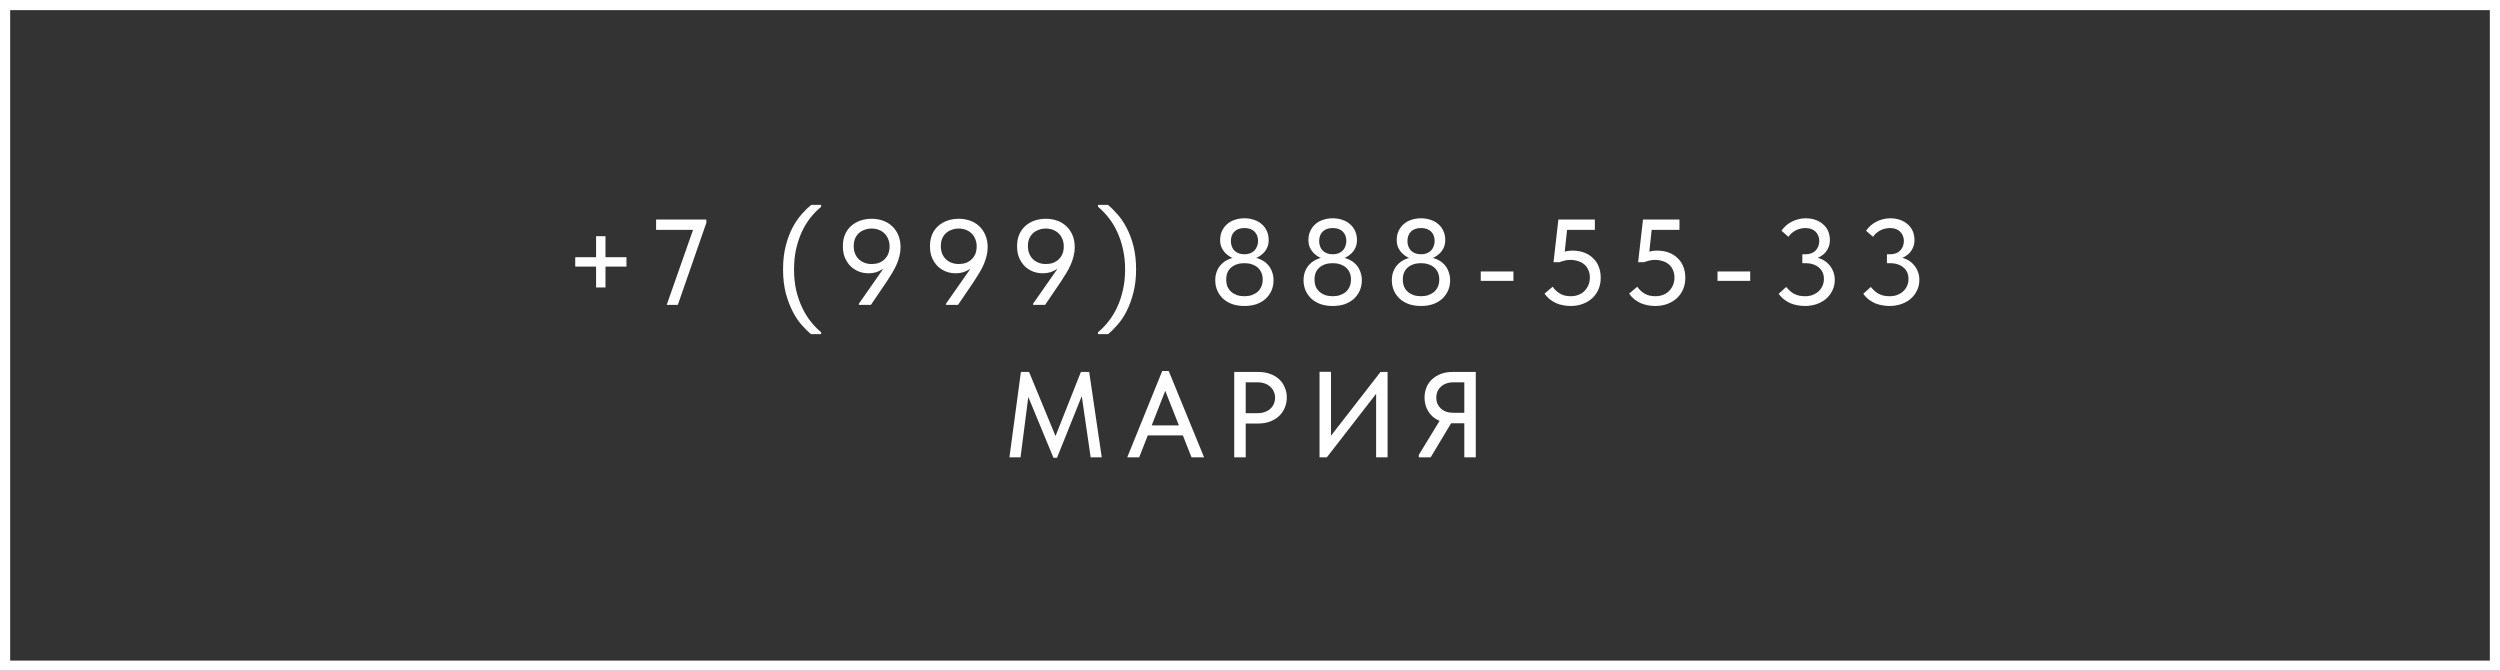 <?xml version="1.0" encoding="UTF-8"?> <svg xmlns="http://www.w3.org/2000/svg" width="246" height="66" viewBox="0 0 246 66" fill="none"><rect x="0" y="0" width="246" height="66" fill="#333333" stroke="none"/><rect x="0.5" y="0.5" width="245" height="65" stroke="white"></rect><path d="M61.643 25.308V26.232H56.603V25.308H61.643ZM58.655 23.244H59.579V28.284H58.655V23.244ZM65.605 30L68.377 22.104L68.749 22.62H64.561V21.6H69.505V21.924L66.697 30H65.605ZM80.797 32.88H79.801C79.521 32.648 79.217 32.348 78.889 31.98C78.569 31.62 78.273 31.176 78.001 30.648C77.729 30.12 77.501 29.516 77.317 28.836C77.141 28.148 77.053 27.372 77.053 26.508C77.053 25.644 77.141 24.872 77.317 24.192C77.493 23.512 77.717 22.912 77.989 22.392C78.269 21.872 78.569 21.432 78.889 21.072C79.217 20.704 79.529 20.4 79.825 20.16H80.797V20.352C80.421 20.656 80.069 21.016 79.741 21.432C79.421 21.84 79.141 22.3 78.901 22.812C78.669 23.324 78.481 23.888 78.337 24.504C78.201 25.12 78.133 25.788 78.133 26.508C78.133 27.26 78.205 27.952 78.349 28.584C78.501 29.216 78.701 29.788 78.949 30.3C79.197 30.82 79.481 31.276 79.801 31.668C80.121 32.068 80.453 32.408 80.797 32.688V32.88ZM85.77 21.528C86.162 21.528 86.53 21.588 86.874 21.708C87.218 21.828 87.518 22.008 87.774 22.248C88.03 22.48 88.234 22.772 88.386 23.124C88.538 23.476 88.614 23.876 88.614 24.324C88.614 24.62 88.578 24.908 88.506 25.188C88.442 25.46 88.35 25.736 88.23 26.016C88.11 26.288 87.966 26.564 87.798 26.844C87.63 27.124 87.446 27.416 87.246 27.72L85.698 30H84.51V29.892L87.57 25.512L87.81 25.488C87.698 25.68 87.562 25.86 87.402 26.028C87.25 26.196 87.074 26.344 86.874 26.472C86.674 26.6 86.458 26.704 86.226 26.784C85.994 26.856 85.742 26.892 85.47 26.892C85.142 26.892 84.826 26.836 84.522 26.724C84.218 26.604 83.946 26.432 83.706 26.208C83.474 25.976 83.286 25.696 83.142 25.368C83.006 25.04 82.938 24.66 82.938 24.228C82.938 23.772 83.014 23.376 83.166 23.04C83.318 22.704 83.526 22.424 83.79 22.2C84.054 21.976 84.354 21.808 84.69 21.696C85.034 21.584 85.394 21.528 85.77 21.528ZM85.77 22.488C85.53 22.488 85.302 22.528 85.086 22.608C84.87 22.68 84.682 22.788 84.522 22.932C84.362 23.076 84.234 23.256 84.138 23.472C84.05 23.688 84.006 23.936 84.006 24.216C84.006 24.496 84.05 24.744 84.138 24.96C84.226 25.176 84.35 25.36 84.51 25.512C84.67 25.664 84.858 25.78 85.074 25.86C85.29 25.94 85.522 25.98 85.77 25.98C86.018 25.98 86.25 25.944 86.466 25.872C86.682 25.792 86.87 25.676 87.03 25.524C87.19 25.372 87.314 25.192 87.402 24.984C87.49 24.768 87.534 24.524 87.534 24.252C87.534 23.972 87.486 23.724 87.39 23.508C87.302 23.284 87.178 23.1 87.018 22.956C86.858 22.804 86.67 22.688 86.454 22.608C86.238 22.528 86.01 22.488 85.77 22.488ZM94.341 21.528C94.733 21.528 95.101 21.588 95.445 21.708C95.789 21.828 96.089 22.008 96.345 22.248C96.601 22.48 96.805 22.772 96.957 23.124C97.109 23.476 97.185 23.876 97.185 24.324C97.185 24.62 97.149 24.908 97.077 25.188C97.013 25.46 96.921 25.736 96.801 26.016C96.681 26.288 96.537 26.564 96.369 26.844C96.201 27.124 96.017 27.416 95.817 27.72L94.269 30H93.081V29.892L96.141 25.512L96.381 25.488C96.269 25.68 96.133 25.86 95.973 26.028C95.821 26.196 95.645 26.344 95.445 26.472C95.245 26.6 95.029 26.704 94.797 26.784C94.565 26.856 94.313 26.892 94.041 26.892C93.713 26.892 93.397 26.836 93.093 26.724C92.789 26.604 92.517 26.432 92.277 26.208C92.045 25.976 91.857 25.696 91.713 25.368C91.577 25.04 91.509 24.66 91.509 24.228C91.509 23.772 91.585 23.376 91.737 23.04C91.889 22.704 92.097 22.424 92.361 22.2C92.625 21.976 92.925 21.808 93.261 21.696C93.605 21.584 93.965 21.528 94.341 21.528ZM94.341 22.488C94.101 22.488 93.873 22.528 93.657 22.608C93.441 22.68 93.253 22.788 93.093 22.932C92.933 23.076 92.805 23.256 92.709 23.472C92.621 23.688 92.577 23.936 92.577 24.216C92.577 24.496 92.621 24.744 92.709 24.96C92.797 25.176 92.921 25.36 93.081 25.512C93.241 25.664 93.429 25.78 93.645 25.86C93.861 25.94 94.093 25.98 94.341 25.98C94.589 25.98 94.821 25.944 95.037 25.872C95.253 25.792 95.441 25.676 95.601 25.524C95.761 25.372 95.885 25.192 95.973 24.984C96.061 24.768 96.105 24.524 96.105 24.252C96.105 23.972 96.057 23.724 95.961 23.508C95.873 23.284 95.749 23.1 95.589 22.956C95.429 22.804 95.241 22.688 95.025 22.608C94.809 22.528 94.581 22.488 94.341 22.488ZM102.911 21.528C103.303 21.528 103.671 21.588 104.015 21.708C104.359 21.828 104.659 22.008 104.915 22.248C105.171 22.48 105.375 22.772 105.527 23.124C105.679 23.476 105.755 23.876 105.755 24.324C105.755 24.62 105.719 24.908 105.647 25.188C105.583 25.46 105.491 25.736 105.371 26.016C105.251 26.288 105.107 26.564 104.939 26.844C104.771 27.124 104.587 27.416 104.387 27.72L102.839 30H101.651V29.892L104.711 25.512L104.951 25.488C104.839 25.68 104.703 25.86 104.543 26.028C104.391 26.196 104.215 26.344 104.015 26.472C103.815 26.6 103.599 26.704 103.367 26.784C103.135 26.856 102.883 26.892 102.611 26.892C102.283 26.892 101.967 26.836 101.663 26.724C101.359 26.604 101.087 26.432 100.847 26.208C100.615 25.976 100.427 25.696 100.283 25.368C100.147 25.04 100.079 24.66 100.079 24.228C100.079 23.772 100.155 23.376 100.307 23.04C100.459 22.704 100.667 22.424 100.931 22.2C101.195 21.976 101.495 21.808 101.831 21.696C102.175 21.584 102.535 21.528 102.911 21.528ZM102.911 22.488C102.671 22.488 102.443 22.528 102.227 22.608C102.011 22.68 101.823 22.788 101.663 22.932C101.503 23.076 101.375 23.256 101.279 23.472C101.191 23.688 101.147 23.936 101.147 24.216C101.147 24.496 101.191 24.744 101.279 24.96C101.367 25.176 101.491 25.36 101.651 25.512C101.811 25.664 101.999 25.78 102.215 25.86C102.431 25.94 102.663 25.98 102.911 25.98C103.159 25.98 103.391 25.944 103.607 25.872C103.823 25.792 104.011 25.676 104.171 25.524C104.331 25.372 104.455 25.192 104.543 24.984C104.631 24.768 104.675 24.524 104.675 24.252C104.675 23.972 104.627 23.724 104.531 23.508C104.443 23.284 104.319 23.1 104.159 22.956C103.999 22.804 103.811 22.688 103.595 22.608C103.379 22.528 103.151 22.488 102.911 22.488ZM108.047 32.88V32.688C108.391 32.408 108.723 32.068 109.043 31.668C109.363 31.276 109.647 30.82 109.895 30.3C110.143 29.788 110.339 29.216 110.483 28.584C110.635 27.952 110.711 27.26 110.711 26.508C110.711 25.788 110.639 25.12 110.495 24.504C110.359 23.888 110.171 23.324 109.931 22.812C109.699 22.3 109.419 21.84 109.091 21.432C108.771 21.016 108.423 20.656 108.047 20.352V20.16H109.019C109.315 20.4 109.623 20.704 109.943 21.072C110.271 21.432 110.571 21.872 110.843 22.392C111.123 22.912 111.351 23.512 111.527 24.192C111.703 24.872 111.791 25.644 111.791 26.508C111.791 27.372 111.699 28.148 111.515 28.836C111.339 29.516 111.115 30.12 110.843 30.648C110.571 31.176 110.271 31.62 109.943 31.98C109.623 32.348 109.323 32.648 109.043 32.88H108.047ZM122.449 29.148C122.713 29.148 122.953 29.112 123.169 29.04C123.393 28.96 123.585 28.852 123.745 28.716C123.905 28.572 124.029 28.4 124.117 28.2C124.205 27.992 124.249 27.764 124.249 27.516C124.249 27.252 124.205 27.02 124.117 26.82C124.029 26.62 123.905 26.452 123.745 26.316C123.585 26.18 123.393 26.076 123.169 26.004C122.953 25.932 122.713 25.896 122.449 25.896C122.185 25.896 121.941 25.932 121.717 26.004C121.501 26.076 121.313 26.18 121.153 26.316C120.993 26.452 120.869 26.62 120.781 26.82C120.701 27.02 120.661 27.252 120.661 27.516C120.661 27.764 120.701 27.992 120.781 28.2C120.869 28.4 120.993 28.572 121.153 28.716C121.313 28.852 121.501 28.96 121.717 29.04C121.941 29.112 122.185 29.148 122.449 29.148ZM122.449 30.108C122.017 30.108 121.621 30.048 121.261 29.928C120.909 29.8 120.609 29.624 120.361 29.4C120.113 29.168 119.921 28.9 119.785 28.596C119.649 28.284 119.581 27.944 119.581 27.576C119.581 27.272 119.629 26.988 119.725 26.724C119.829 26.452 119.977 26.216 120.169 26.016C120.369 25.808 120.613 25.64 120.901 25.512C121.189 25.384 121.525 25.308 121.909 25.284L121.801 25.5C121.601 25.484 121.397 25.432 121.189 25.344C120.989 25.248 120.805 25.12 120.637 24.96C120.469 24.8 120.329 24.608 120.217 24.384C120.113 24.16 120.061 23.904 120.061 23.616C120.061 23.288 120.121 22.996 120.241 22.74C120.361 22.476 120.525 22.252 120.733 22.068C120.941 21.876 121.193 21.732 121.489 21.636C121.785 21.532 122.105 21.48 122.449 21.48C122.801 21.48 123.121 21.532 123.409 21.636C123.705 21.732 123.957 21.876 124.165 22.068C124.381 22.252 124.545 22.476 124.657 22.74C124.777 22.996 124.837 23.288 124.837 23.616C124.837 23.904 124.785 24.16 124.681 24.384C124.577 24.608 124.437 24.8 124.261 24.96C124.093 25.12 123.905 25.248 123.697 25.344C123.497 25.432 123.301 25.484 123.109 25.5L122.989 25.284C123.373 25.308 123.709 25.384 123.997 25.512C124.293 25.64 124.537 25.808 124.729 26.016C124.921 26.216 125.065 26.452 125.161 26.724C125.265 26.988 125.317 27.272 125.317 27.576C125.317 27.944 125.249 28.284 125.113 28.596C124.977 28.9 124.785 29.168 124.537 29.4C124.289 29.624 123.989 29.8 123.637 29.928C123.285 30.048 122.889 30.108 122.449 30.108ZM122.449 25.02C122.665 25.02 122.857 24.988 123.025 24.924C123.193 24.852 123.333 24.76 123.445 24.648C123.557 24.528 123.641 24.388 123.697 24.228C123.761 24.068 123.793 23.9 123.793 23.724C123.793 23.332 123.677 23.02 123.445 22.788C123.213 22.556 122.881 22.44 122.449 22.44C122.025 22.44 121.697 22.556 121.465 22.788C121.233 23.02 121.117 23.332 121.117 23.724C121.117 23.9 121.145 24.068 121.201 24.228C121.257 24.388 121.341 24.528 121.453 24.648C121.565 24.76 121.705 24.852 121.873 24.924C122.041 24.988 122.233 25.02 122.449 25.02ZM131.137 29.148C131.401 29.148 131.641 29.112 131.857 29.04C132.081 28.96 132.273 28.852 132.433 28.716C132.593 28.572 132.717 28.4 132.805 28.2C132.893 27.992 132.937 27.764 132.937 27.516C132.937 27.252 132.893 27.02 132.805 26.82C132.717 26.62 132.593 26.452 132.433 26.316C132.273 26.18 132.081 26.076 131.857 26.004C131.641 25.932 131.401 25.896 131.137 25.896C130.873 25.896 130.629 25.932 130.405 26.004C130.189 26.076 130.001 26.18 129.841 26.316C129.681 26.452 129.557 26.62 129.469 26.82C129.389 27.02 129.349 27.252 129.349 27.516C129.349 27.764 129.389 27.992 129.469 28.2C129.557 28.4 129.681 28.572 129.841 28.716C130.001 28.852 130.189 28.96 130.405 29.04C130.629 29.112 130.873 29.148 131.137 29.148ZM131.137 30.108C130.705 30.108 130.309 30.048 129.949 29.928C129.597 29.8 129.297 29.624 129.049 29.4C128.801 29.168 128.609 28.9 128.473 28.596C128.337 28.284 128.269 27.944 128.269 27.576C128.269 27.272 128.317 26.988 128.413 26.724C128.517 26.452 128.665 26.216 128.857 26.016C129.057 25.808 129.301 25.64 129.589 25.512C129.877 25.384 130.213 25.308 130.597 25.284L130.489 25.5C130.289 25.484 130.085 25.432 129.877 25.344C129.677 25.248 129.493 25.12 129.325 24.96C129.157 24.8 129.017 24.608 128.905 24.384C128.801 24.16 128.749 23.904 128.749 23.616C128.749 23.288 128.809 22.996 128.929 22.74C129.049 22.476 129.213 22.252 129.421 22.068C129.629 21.876 129.881 21.732 130.177 21.636C130.473 21.532 130.793 21.48 131.137 21.48C131.489 21.48 131.809 21.532 132.097 21.636C132.393 21.732 132.645 21.876 132.853 22.068C133.069 22.252 133.233 22.476 133.345 22.74C133.465 22.996 133.525 23.288 133.525 23.616C133.525 23.904 133.473 24.16 133.369 24.384C133.265 24.608 133.125 24.8 132.949 24.96C132.781 25.12 132.593 25.248 132.385 25.344C132.185 25.432 131.989 25.484 131.797 25.5L131.677 25.284C132.061 25.308 132.397 25.384 132.685 25.512C132.981 25.64 133.225 25.808 133.417 26.016C133.609 26.216 133.753 26.452 133.849 26.724C133.953 26.988 134.005 27.272 134.005 27.576C134.005 27.944 133.937 28.284 133.801 28.596C133.665 28.9 133.473 29.168 133.225 29.4C132.977 29.624 132.677 29.8 132.325 29.928C131.973 30.048 131.577 30.108 131.137 30.108ZM131.137 25.02C131.353 25.02 131.545 24.988 131.713 24.924C131.881 24.852 132.021 24.76 132.133 24.648C132.245 24.528 132.329 24.388 132.385 24.228C132.449 24.068 132.481 23.9 132.481 23.724C132.481 23.332 132.365 23.02 132.133 22.788C131.901 22.556 131.569 22.44 131.137 22.44C130.713 22.44 130.385 22.556 130.153 22.788C129.921 23.02 129.805 23.332 129.805 23.724C129.805 23.9 129.833 24.068 129.889 24.228C129.945 24.388 130.029 24.528 130.141 24.648C130.253 24.76 130.393 24.852 130.561 24.924C130.729 24.988 130.921 25.02 131.137 25.02ZM139.825 29.148C140.089 29.148 140.329 29.112 140.545 29.04C140.769 28.96 140.961 28.852 141.121 28.716C141.281 28.572 141.405 28.4 141.493 28.2C141.581 27.992 141.625 27.764 141.625 27.516C141.625 27.252 141.581 27.02 141.493 26.82C141.405 26.62 141.281 26.452 141.121 26.316C140.961 26.18 140.769 26.076 140.545 26.004C140.329 25.932 140.089 25.896 139.825 25.896C139.561 25.896 139.317 25.932 139.093 26.004C138.877 26.076 138.689 26.18 138.529 26.316C138.369 26.452 138.245 26.62 138.157 26.82C138.077 27.02 138.037 27.252 138.037 27.516C138.037 27.764 138.077 27.992 138.157 28.2C138.245 28.4 138.369 28.572 138.529 28.716C138.689 28.852 138.877 28.96 139.093 29.04C139.317 29.112 139.561 29.148 139.825 29.148ZM139.825 30.108C139.393 30.108 138.997 30.048 138.637 29.928C138.285 29.8 137.985 29.624 137.737 29.4C137.489 29.168 137.297 28.9 137.161 28.596C137.025 28.284 136.957 27.944 136.957 27.576C136.957 27.272 137.005 26.988 137.101 26.724C137.205 26.452 137.353 26.216 137.545 26.016C137.745 25.808 137.989 25.64 138.277 25.512C138.565 25.384 138.901 25.308 139.285 25.284L139.177 25.5C138.977 25.484 138.773 25.432 138.565 25.344C138.365 25.248 138.181 25.12 138.013 24.96C137.845 24.8 137.705 24.608 137.593 24.384C137.489 24.16 137.437 23.904 137.437 23.616C137.437 23.288 137.497 22.996 137.617 22.74C137.737 22.476 137.901 22.252 138.109 22.068C138.317 21.876 138.569 21.732 138.865 21.636C139.161 21.532 139.481 21.48 139.825 21.48C140.177 21.48 140.497 21.532 140.785 21.636C141.081 21.732 141.333 21.876 141.541 22.068C141.757 22.252 141.921 22.476 142.033 22.74C142.153 22.996 142.213 23.288 142.213 23.616C142.213 23.904 142.161 24.16 142.057 24.384C141.953 24.608 141.813 24.8 141.637 24.96C141.469 25.12 141.281 25.248 141.073 25.344C140.873 25.432 140.677 25.484 140.485 25.5L140.365 25.284C140.749 25.308 141.085 25.384 141.373 25.512C141.669 25.64 141.913 25.808 142.105 26.016C142.297 26.216 142.441 26.452 142.537 26.724C142.641 26.988 142.693 27.272 142.693 27.576C142.693 27.944 142.625 28.284 142.489 28.596C142.353 28.9 142.161 29.168 141.913 29.4C141.665 29.624 141.365 29.8 141.013 29.928C140.661 30.048 140.265 30.108 139.825 30.108ZM139.825 25.02C140.041 25.02 140.233 24.988 140.401 24.924C140.569 24.852 140.709 24.76 140.821 24.648C140.933 24.528 141.017 24.388 141.073 24.228C141.137 24.068 141.169 23.9 141.169 23.724C141.169 23.332 141.053 23.02 140.821 22.788C140.589 22.556 140.257 22.44 139.825 22.44C139.401 22.44 139.073 22.556 138.841 22.788C138.609 23.02 138.493 23.332 138.493 23.724C138.493 23.9 138.521 24.068 138.577 24.228C138.633 24.388 138.717 24.528 138.829 24.648C138.941 24.76 139.081 24.852 139.249 24.924C139.417 24.988 139.609 25.02 139.825 25.02ZM148.921 26.712V27.636H145.705V26.712H148.921ZM154.558 30.108C154.302 30.108 154.05 30.084 153.802 30.036C153.554 29.988 153.318 29.916 153.094 29.82C152.878 29.716 152.674 29.588 152.482 29.436C152.29 29.284 152.122 29.104 151.978 28.896L152.782 28.212C152.966 28.484 153.202 28.708 153.49 28.884C153.778 29.06 154.134 29.148 154.558 29.148C154.838 29.148 155.09 29.104 155.314 29.016C155.546 28.928 155.742 28.804 155.902 28.644C156.07 28.476 156.202 28.28 156.298 28.056C156.394 27.832 156.442 27.584 156.442 27.312C156.442 27.024 156.39 26.772 156.286 26.556C156.19 26.332 156.058 26.152 155.89 26.016C155.722 25.872 155.518 25.764 155.278 25.692C155.038 25.612 154.778 25.572 154.498 25.572C154.314 25.572 154.134 25.596 153.958 25.644C153.782 25.684 153.614 25.736 153.454 25.8H152.866L153.346 21.6H156.934V22.62H153.67L154.258 22.068L153.91 25.308L153.466 24.912C153.666 24.84 153.87 24.78 154.078 24.732C154.286 24.684 154.498 24.66 154.714 24.66C155.146 24.66 155.534 24.724 155.878 24.852C156.222 24.98 156.514 25.164 156.754 25.404C157.002 25.636 157.19 25.916 157.318 26.244C157.446 26.572 157.51 26.936 157.51 27.336C157.51 27.744 157.438 28.12 157.294 28.464C157.15 28.8 156.946 29.092 156.682 29.34C156.418 29.58 156.106 29.768 155.746 29.904C155.386 30.04 154.99 30.108 154.558 30.108ZM162.883 30.108C162.627 30.108 162.375 30.084 162.127 30.036C161.879 29.988 161.643 29.916 161.419 29.82C161.203 29.716 160.999 29.588 160.807 29.436C160.615 29.284 160.447 29.104 160.303 28.896L161.107 28.212C161.291 28.484 161.527 28.708 161.815 28.884C162.103 29.06 162.459 29.148 162.883 29.148C163.163 29.148 163.415 29.104 163.639 29.016C163.871 28.928 164.067 28.804 164.227 28.644C164.395 28.476 164.527 28.28 164.623 28.056C164.719 27.832 164.767 27.584 164.767 27.312C164.767 27.024 164.715 26.772 164.611 26.556C164.515 26.332 164.383 26.152 164.215 26.016C164.047 25.872 163.843 25.764 163.603 25.692C163.363 25.612 163.103 25.572 162.823 25.572C162.639 25.572 162.459 25.596 162.283 25.644C162.107 25.684 161.939 25.736 161.779 25.8H161.191L161.671 21.6H165.259V22.62H161.995L162.583 22.068L162.235 25.308L161.791 24.912C161.991 24.84 162.195 24.78 162.403 24.732C162.611 24.684 162.823 24.66 163.039 24.66C163.471 24.66 163.859 24.724 164.203 24.852C164.547 24.98 164.839 25.164 165.079 25.404C165.327 25.636 165.515 25.916 165.643 26.244C165.771 26.572 165.835 26.936 165.835 27.336C165.835 27.744 165.763 28.12 165.619 28.464C165.475 28.8 165.271 29.092 165.007 29.34C164.743 29.58 164.431 29.768 164.071 29.904C163.711 30.04 163.315 30.108 162.883 30.108ZM172.219 26.712V27.636H169.003V26.712H172.219ZM177.601 30.108C177.353 30.108 177.105 30.084 176.857 30.036C176.617 29.996 176.385 29.928 176.161 29.832C175.937 29.728 175.725 29.6 175.525 29.448C175.333 29.296 175.165 29.116 175.021 28.908L175.765 28.236C175.869 28.364 175.981 28.484 176.101 28.596C176.221 28.708 176.357 28.808 176.509 28.896C176.669 28.976 176.837 29.04 177.013 29.088C177.197 29.128 177.397 29.148 177.613 29.148C177.885 29.148 178.133 29.108 178.357 29.028C178.581 28.94 178.773 28.824 178.933 28.68C179.101 28.528 179.233 28.348 179.329 28.14C179.425 27.932 179.473 27.7 179.473 27.444C179.473 27.204 179.429 26.988 179.341 26.796C179.253 26.604 179.129 26.444 178.969 26.316C178.809 26.18 178.617 26.076 178.393 26.004C178.177 25.932 177.933 25.896 177.661 25.896H177.349V25.02H177.661C177.877 25.02 178.069 24.988 178.237 24.924C178.405 24.86 178.545 24.768 178.657 24.648C178.777 24.528 178.865 24.388 178.921 24.228C178.985 24.068 179.017 23.896 179.017 23.712C179.017 23.528 178.985 23.36 178.921 23.208C178.857 23.048 178.769 22.912 178.657 22.8C178.545 22.688 178.405 22.6 178.237 22.536C178.069 22.472 177.873 22.44 177.649 22.44C177.465 22.44 177.289 22.464 177.121 22.512C176.953 22.552 176.797 22.612 176.653 22.692C176.517 22.772 176.389 22.864 176.269 22.968C176.157 23.072 176.061 23.184 175.981 23.304L175.297 22.704C175.417 22.528 175.561 22.364 175.729 22.212C175.897 22.06 176.081 21.932 176.281 21.828C176.489 21.716 176.709 21.632 176.941 21.576C177.173 21.512 177.413 21.48 177.661 21.48C178.029 21.48 178.357 21.532 178.645 21.636C178.941 21.74 179.193 21.888 179.401 22.08C179.617 22.264 179.781 22.488 179.893 22.752C180.005 23.016 180.061 23.304 180.061 23.616C180.061 23.92 180.001 24.192 179.881 24.432C179.769 24.664 179.621 24.86 179.437 25.02C179.261 25.172 179.065 25.292 178.849 25.38C178.633 25.46 178.425 25.5 178.225 25.5V25.284C178.561 25.292 178.869 25.352 179.149 25.464C179.437 25.576 179.681 25.736 179.881 25.944C180.089 26.144 180.249 26.38 180.361 26.652C180.481 26.916 180.541 27.212 180.541 27.54C180.541 27.916 180.465 28.26 180.313 28.572C180.169 28.884 179.965 29.156 179.701 29.388C179.445 29.612 179.137 29.788 178.777 29.916C178.417 30.044 178.025 30.108 177.601 30.108ZM185.925 30.108C185.677 30.108 185.429 30.084 185.181 30.036C184.941 29.996 184.709 29.928 184.485 29.832C184.261 29.728 184.049 29.6 183.849 29.448C183.657 29.296 183.489 29.116 183.345 28.908L184.089 28.236C184.193 28.364 184.305 28.484 184.425 28.596C184.545 28.708 184.681 28.808 184.833 28.896C184.993 28.976 185.161 29.04 185.337 29.088C185.521 29.128 185.721 29.148 185.937 29.148C186.209 29.148 186.457 29.108 186.681 29.028C186.905 28.94 187.097 28.824 187.257 28.68C187.425 28.528 187.557 28.348 187.653 28.14C187.749 27.932 187.797 27.7 187.797 27.444C187.797 27.204 187.753 26.988 187.665 26.796C187.577 26.604 187.453 26.444 187.293 26.316C187.133 26.18 186.941 26.076 186.717 26.004C186.501 25.932 186.257 25.896 185.985 25.896H185.673V25.02H185.985C186.201 25.02 186.393 24.988 186.561 24.924C186.729 24.86 186.869 24.768 186.981 24.648C187.101 24.528 187.189 24.388 187.245 24.228C187.309 24.068 187.341 23.896 187.341 23.712C187.341 23.528 187.309 23.36 187.245 23.208C187.181 23.048 187.093 22.912 186.981 22.8C186.869 22.688 186.729 22.6 186.561 22.536C186.393 22.472 186.197 22.44 185.973 22.44C185.789 22.44 185.613 22.464 185.445 22.512C185.277 22.552 185.121 22.612 184.977 22.692C184.841 22.772 184.713 22.864 184.593 22.968C184.481 23.072 184.385 23.184 184.305 23.304L183.621 22.704C183.741 22.528 183.885 22.364 184.053 22.212C184.221 22.06 184.405 21.932 184.605 21.828C184.813 21.716 185.033 21.632 185.265 21.576C185.497 21.512 185.737 21.48 185.985 21.48C186.353 21.48 186.681 21.532 186.969 21.636C187.265 21.74 187.517 21.888 187.725 22.08C187.941 22.264 188.105 22.488 188.217 22.752C188.329 23.016 188.385 23.304 188.385 23.616C188.385 23.92 188.325 24.192 188.205 24.432C188.093 24.664 187.945 24.86 187.761 25.02C187.585 25.172 187.389 25.292 187.173 25.38C186.957 25.46 186.749 25.5 186.549 25.5V25.284C186.885 25.292 187.193 25.352 187.473 25.464C187.761 25.576 188.005 25.736 188.205 25.944C188.413 26.144 188.573 26.38 188.685 26.652C188.805 26.916 188.865 27.212 188.865 27.54C188.865 27.916 188.789 28.26 188.637 28.572C188.493 28.884 188.289 29.156 188.025 29.388C187.769 29.612 187.461 29.788 187.101 29.916C186.741 30.044 186.349 30.108 185.925 30.108ZM99.328 45L100.456 36.6H101.26L104.152 43.608L103.576 43.632L106.36 36.6H107.176L108.412 45H107.32L106.372 38.472H106.648L104.008 45.048H103.66L100.948 38.484H101.26L100.42 45H99.328ZM110.921 45L114.365 36.504H115.001L118.481 45H117.245L114.425 37.86H114.893L112.097 45H110.921ZM112.661 42.84V41.856H116.657V42.84H112.661ZM123.813 36.6C124.245 36.6 124.633 36.664 124.977 36.792C125.321 36.912 125.613 37.084 125.853 37.308C126.101 37.532 126.289 37.8 126.417 38.112C126.553 38.416 126.621 38.748 126.621 39.108C126.621 39.468 126.553 39.808 126.417 40.128C126.289 40.44 126.101 40.712 125.853 40.944C125.613 41.168 125.317 41.348 124.965 41.484C124.613 41.612 124.221 41.676 123.789 41.676H122.577V45H121.449V36.6H123.813ZM123.729 40.656C124.009 40.656 124.257 40.616 124.473 40.536C124.689 40.456 124.869 40.348 125.013 40.212C125.165 40.076 125.277 39.916 125.349 39.732C125.429 39.54 125.469 39.34 125.469 39.132C125.469 38.924 125.429 38.732 125.349 38.556C125.277 38.372 125.165 38.212 125.013 38.076C124.869 37.932 124.689 37.82 124.473 37.74C124.257 37.66 124.005 37.62 123.717 37.62H122.577V40.656H123.729ZM129.843 45V36.588H130.971V43.272L130.755 43.152L135.843 36.6H136.539V45H135.411V38.004L135.831 38.208L130.563 45H129.843ZM144.088 45V41.652H142.876C142.468 41.652 142.096 41.588 141.76 41.46C141.432 41.332 141.148 41.156 140.908 40.932C140.676 40.7 140.496 40.432 140.368 40.128C140.24 39.816 140.176 39.48 140.176 39.12C140.176 38.752 140.24 38.416 140.368 38.112C140.496 37.8 140.68 37.536 140.92 37.32C141.16 37.096 141.448 36.92 141.784 36.792C142.12 36.664 142.496 36.6 142.912 36.6H145.216V45H144.088ZM139.612 45V44.76L141.808 41.16L142.96 41.364L140.776 45H139.612ZM143.044 40.62H144.088V37.62H143.032C142.76 37.62 142.516 37.66 142.3 37.74C142.092 37.812 141.916 37.92 141.772 38.064C141.628 38.2 141.516 38.36 141.436 38.544C141.364 38.728 141.328 38.924 141.328 39.132C141.328 39.34 141.364 39.536 141.436 39.72C141.516 39.896 141.628 40.052 141.772 40.188C141.916 40.324 142.092 40.432 142.3 40.512C142.516 40.584 142.764 40.62 143.044 40.62Z" fill="white"></path></svg> 